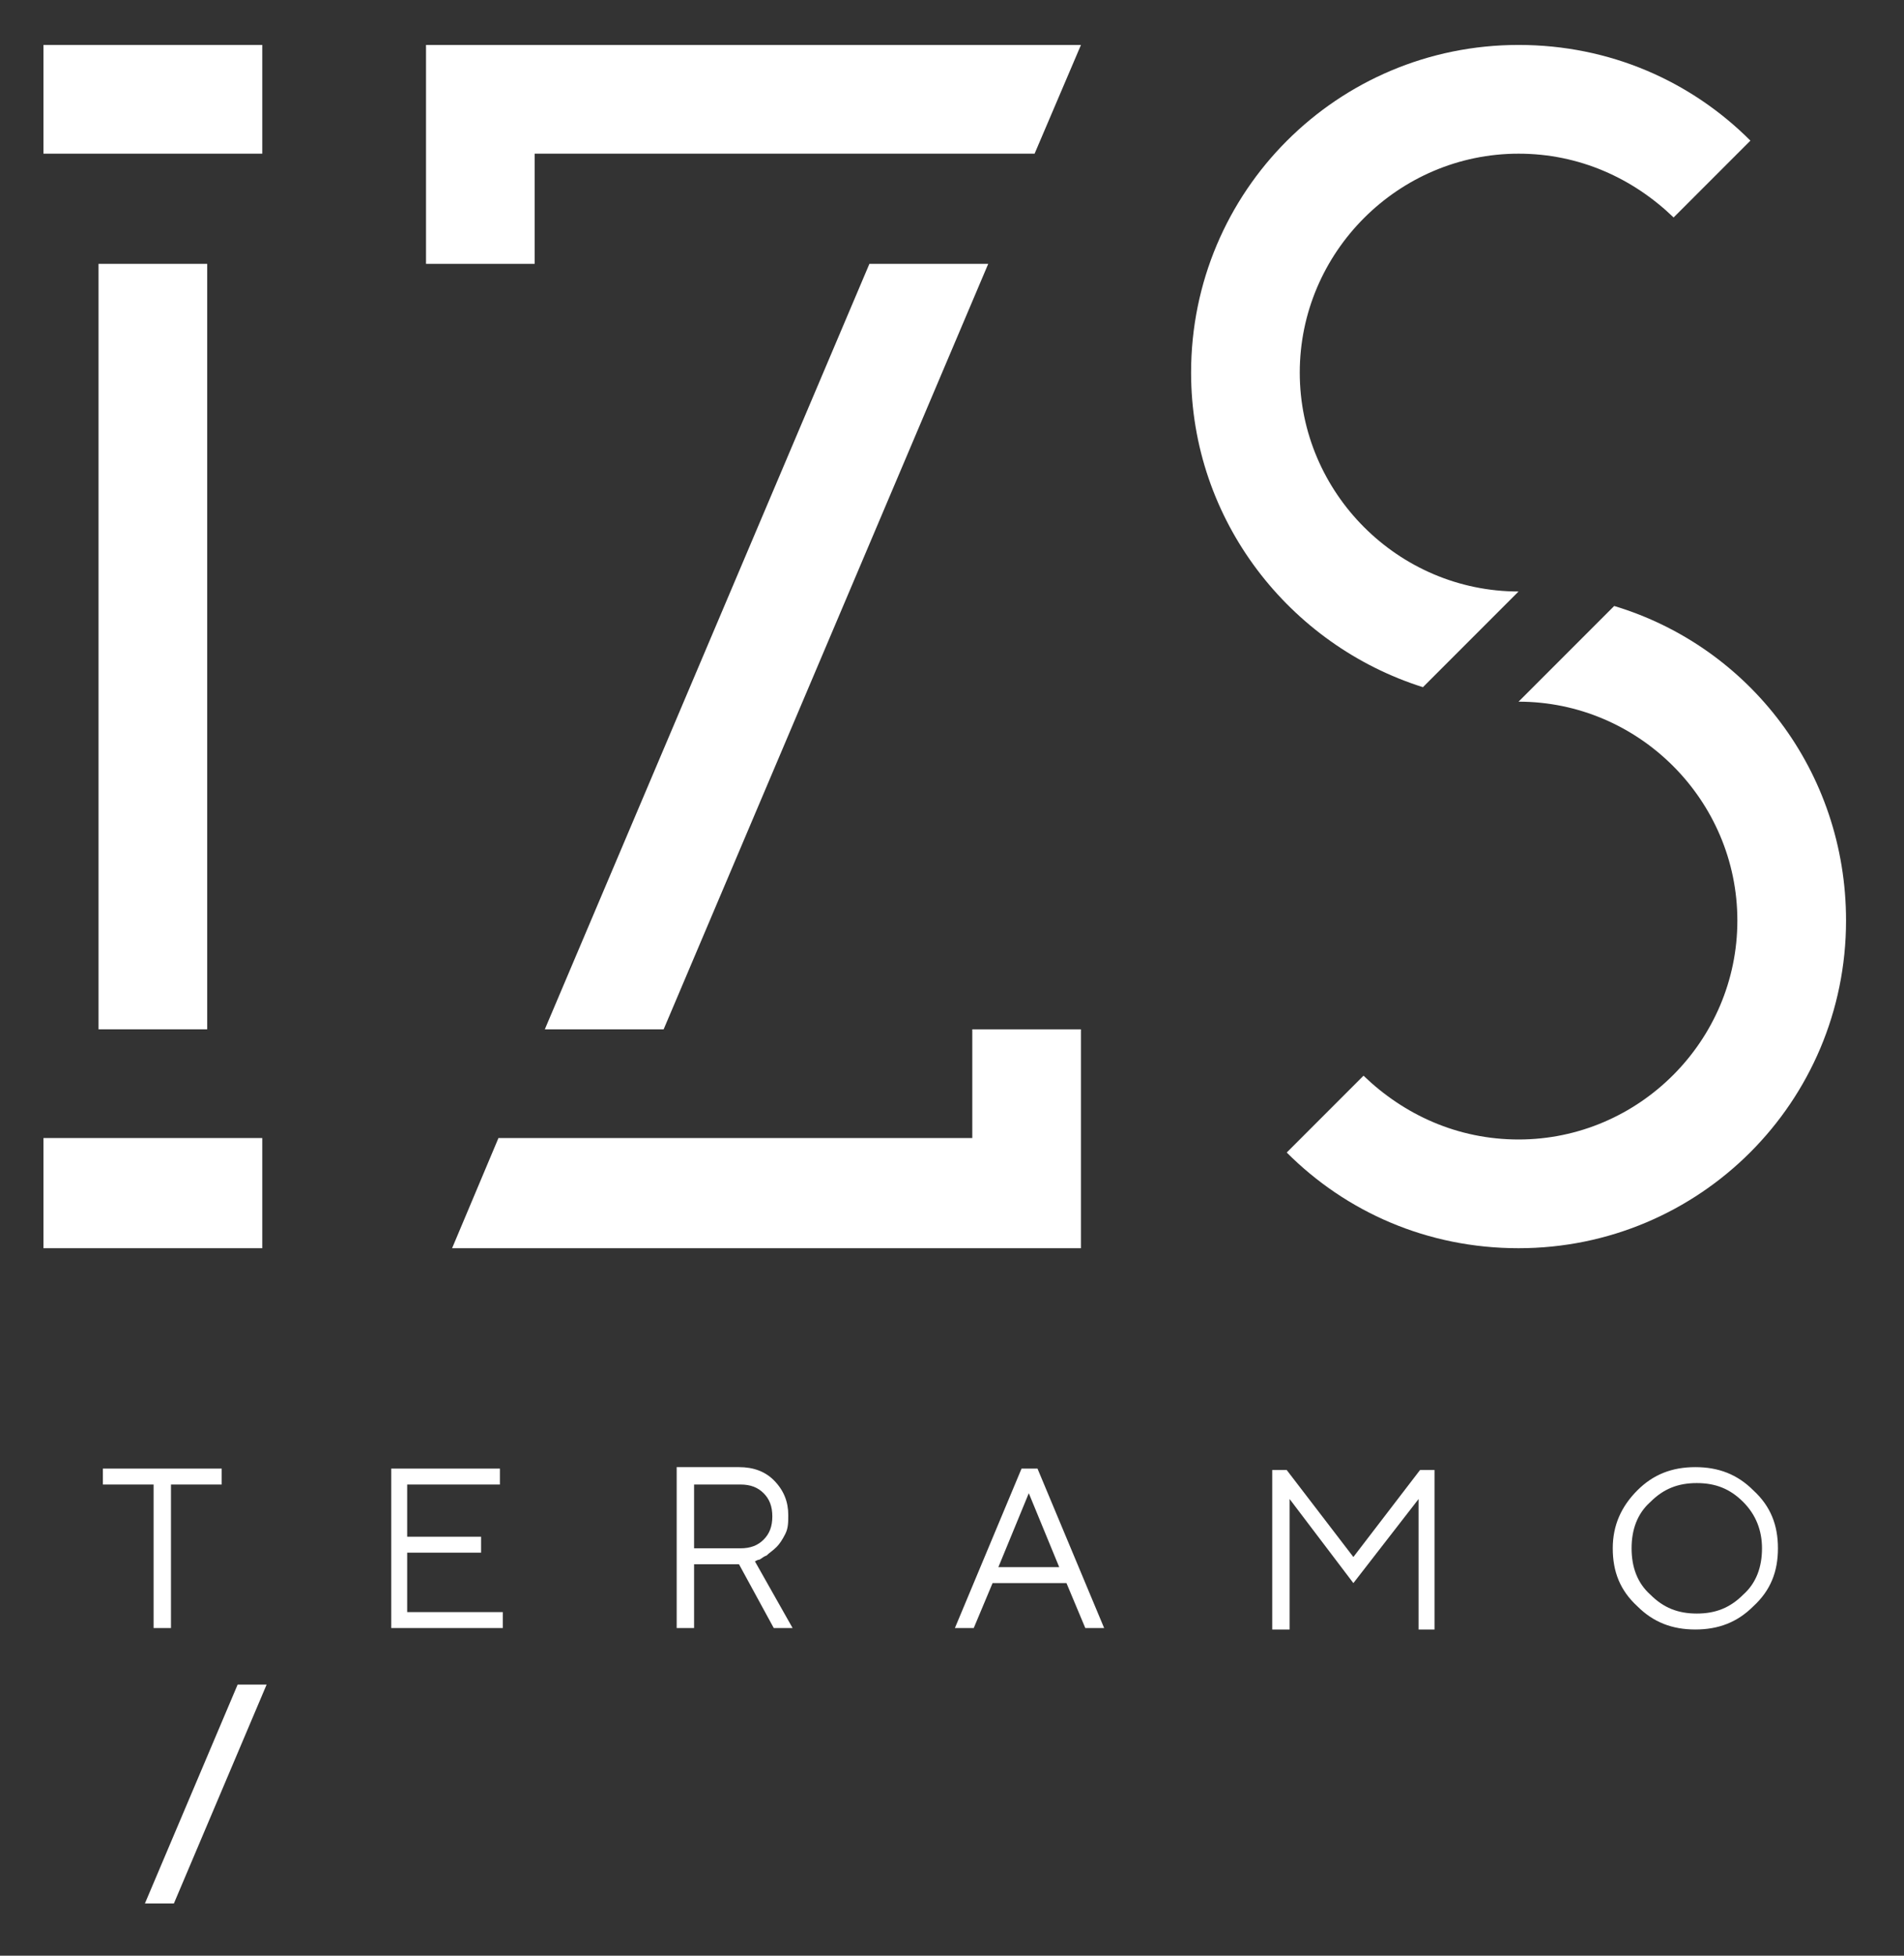 <?xml version="1.0" encoding="utf-8"?>
<!-- Generator: Adobe Illustrator 24.3.0, SVG Export Plug-In . SVG Version: 6.00 Build 0)  -->
<svg version="1.1" id="Livello_1" xmlns="http://www.w3.org/2000/svg" xmlns:xlink="http://www.w3.org/1999/xlink" x="0px" y="0px"
	 viewBox="0 0 131.4 134.9" style="enable-background:new 0 0 131.4 134.9;" xml:space="preserve">
<rect x="0" y="0" width="131.4" height="134.9" fill="#333333" stroke="none"/>
<style type="text/css">
	.st0{fill-rule:evenodd;clip-rule:evenodd;fill:#FFFFFF;}
	.st1{fill:#FFFFFF;}
</style>
<g>
	<polygon class="st0" points="29.4,18.2 29.4,3.1 74.6,3.1 71.4,10.6 36.9,10.6 36.9,18.2 	"/>
	<polygon class="st0" points="37.6,71 60,18.2 68.2,18.2 45.8,71 	"/>
	<polygon class="st0" points="74.6,86.1 31.2,86.1 34.4,78.5 67.1,78.5 67.1,71 74.6,71 	"/>
	<polygon class="st0" points="3,3.1 3,10.6 18.1,10.6 18.1,3.1 	"/>
	<polygon class="st0" points="3,78.5 3,86.1 18.1,86.1 18.1,78.5 	"/>
	<polygon class="st0" points="14.3,18.2 6.8,18.2 6.8,71 14.3,71 	"/>
	<path class="st0" d="M104.8,3.1c-12.5,0-22.6,10.1-22.6,22.6c0,10.2,6.8,18.8,16,21.7l6.6-6.6c-8.3,0-15.1-6.8-15.1-15.1
		s6.8-15.1,15.1-15.1c4.2,0,7.9,1.7,10.7,4.4l5.3-5.3C116.7,5.6,111.1,3.1,104.8,3.1L104.8,3.1z"/>
	<path class="st0" d="M111.4,41.8l-6.6,6.6c8.3,0,15.1,6.8,15.1,15.1s-6.8,15.1-15.1,15.1c-4.2,0-7.9-1.7-10.7-4.4l-5.3,5.3
		c4.1,4.1,9.7,6.6,16,6.6c12.5,0,22.6-10.1,22.6-22.6C127.4,53.2,120.7,44.6,111.4,41.8L111.4,41.8z"/>
	<path class="st1" d="M7.1,101.3v1.1h3.5v9.9h1.2v-9.9h3.5v-1.1H7.1L7.1,101.3z M28.1,111.2v-4.1h5.1V106h-5.1v-3.6h6.4v-1.1H27v11
		h7.7v-1.1L28.1,111.2L28.1,111.2z M46.7,101.3v11h1.2v-4.4H51l2.4,4.4h1.3l-2.6-4.6l0.2-0.1c0.2,0,0.3-0.2,0.6-0.3
		c0.2-0.2,0.4-0.3,0.7-0.6c0.2-0.2,0.4-0.5,0.6-0.9c0.2-0.4,0.2-0.8,0.2-1.3c0-0.9-0.3-1.7-1-2.4c-0.6-0.6-1.4-0.9-2.4-0.9h-4.3
		V101.3z M51.1,102.4c0.7,0,1.2,0.2,1.6,0.6c0.4,0.4,0.6,0.9,0.6,1.6s-0.2,1.2-0.6,1.6c-0.4,0.4-0.9,0.6-1.6,0.6h-3.2v-4.4
		L51.1,102.4L51.1,102.4z M73.1,108.1h-4.2L71,103L73.1,108.1L73.1,108.1z M73.6,109.2l1.3,3.1h1.3l-4.6-11h-1.1l-4.6,11h1.3
		l1.3-3.1H73.6L73.6,109.2z M97.9,103.4v9H99v-11h-1l-4.6,6l-4.6-6h-1v11H89v-9l4.4,5.8L97.9,103.4L97.9,103.4z M112.6,106.8
		c0-1.3,0.4-2.4,1.3-3.2c0.9-0.9,1.9-1.3,3.2-1.3c1.3,0,2.3,0.4,3.2,1.3c0.9,0.9,1.3,2,1.3,3.2c0,1.3-0.4,2.4-1.3,3.2
		c-0.9,0.9-1.9,1.3-3.2,1.3c-1.3,0-2.3-0.4-3.2-1.3C113,109.2,112.6,108.1,112.6,106.8L112.6,106.8z M122.7,106.8
		c0-1.6-0.5-2.9-1.7-4c-1.1-1.1-2.4-1.6-4-1.6s-2.9,0.5-4,1.6s-1.7,2.4-1.7,4s0.5,2.9,1.7,4c1.1,1.1,2.4,1.6,4,1.6s2.9-0.5,4-1.6
		C122.2,109.7,122.7,108.4,122.7,106.8L122.7,106.8z"/>
	<polygon class="st0" points="18.4,116.2 16.4,116.2 10,131.3 12,131.3 	"/>
</g>
</svg>
